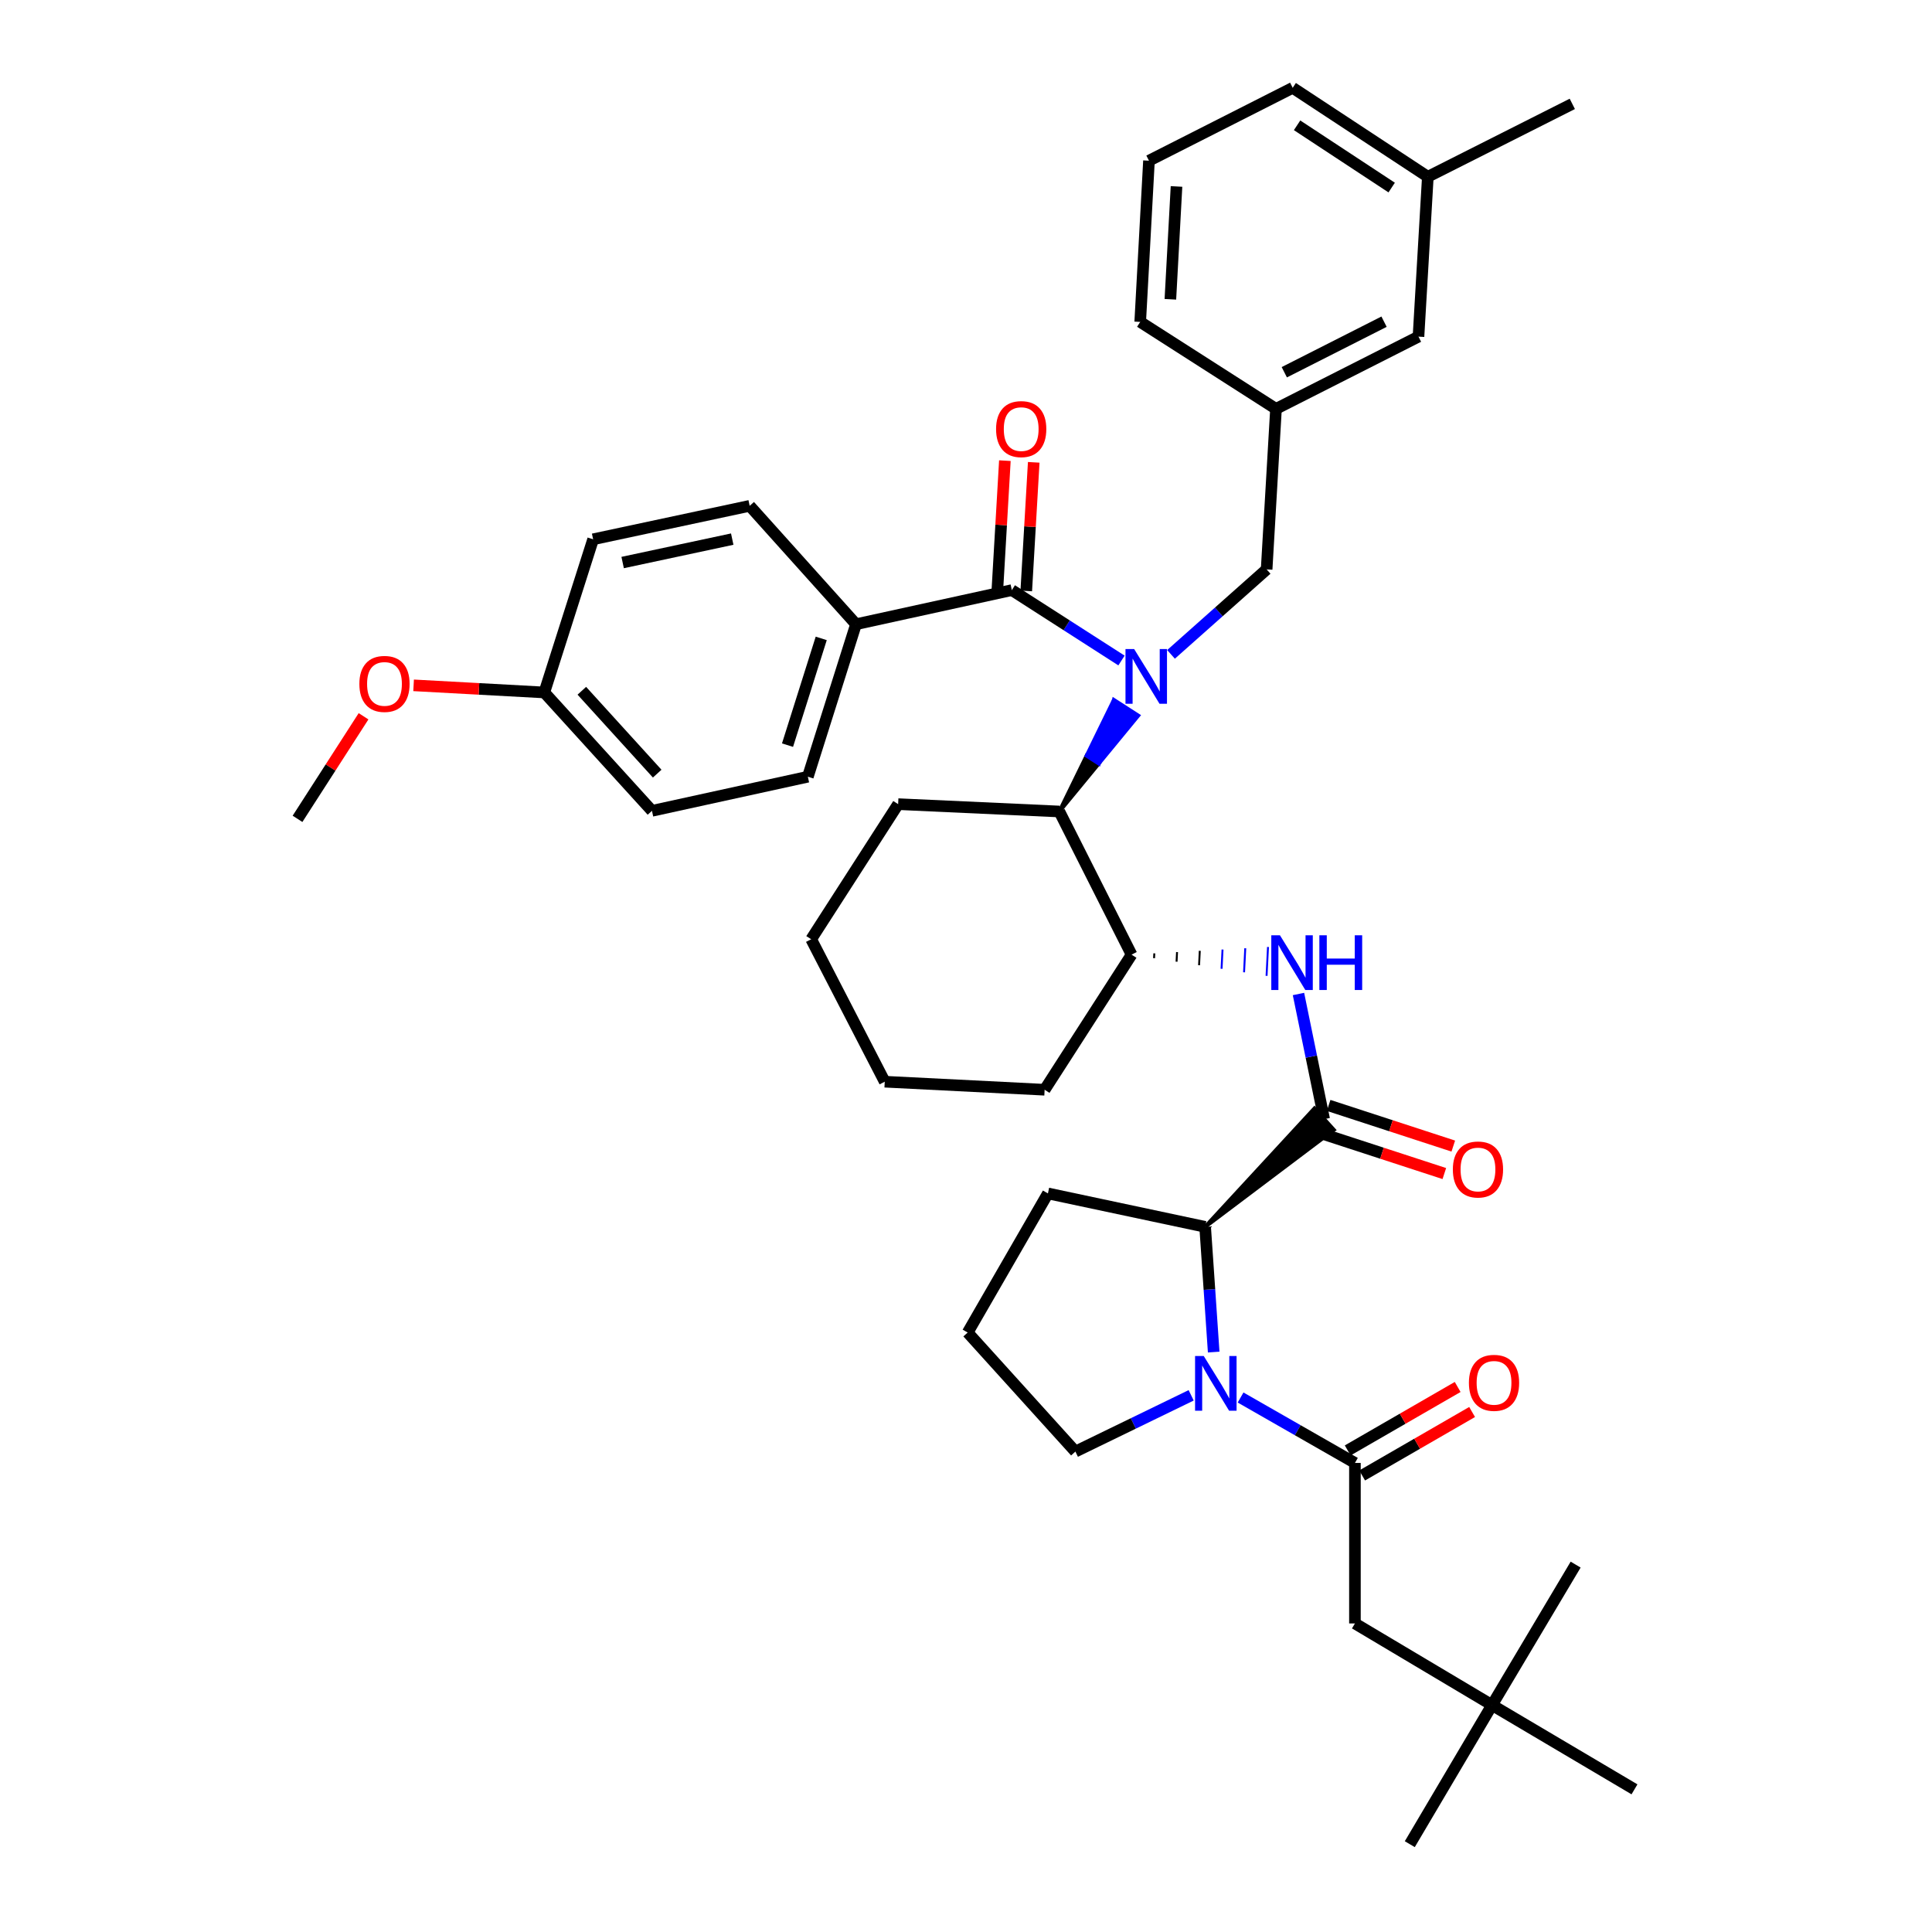 <?xml version='1.0' encoding='iso-8859-1'?>
<svg version='1.1' baseProfile='full'
              xmlns='http://www.w3.org/2000/svg'
                      xmlns:rdkit='http://www.rdkit.org/xml'
                      xmlns:xlink='http://www.w3.org/1999/xlink'
                  xml:space='preserve'
width='1000px' height='1000px' viewBox='0 0 1000 1000'>
<!-- END OF HEADER -->
<rect style='opacity:1.0;fill:#FFFFFF;stroke:none' width='1000' height='1000' x='0' y='0'> </rect>
<path class='bond-1' d='M 580.485,341.88 L 552.105,323.659' style='fill:none;fill-rule:evenodd;stroke:#0000FF;stroke-width:6px;stroke-linecap:butt;stroke-linejoin:miter;stroke-opacity:1' />
<path class='bond-1' d='M 552.105,323.659 L 523.724,305.438' style='fill:none;fill-rule:evenodd;stroke:#000000;stroke-width:6px;stroke-linecap:butt;stroke-linejoin:miter;stroke-opacity:1' />
<path class='bond-6' d='M 548.312,420.028 L 568.724,395.208 L 562.435,391.162 Z' style='fill:#000000;fill-rule:evenodd;fill-opacity:1;stroke:#000000;stroke-width:2px;stroke-linecap:butt;stroke-linejoin:miter;stroke-opacity:1;' />
<path class='bond-6' d='M 568.724,395.208 L 576.557,362.295 L 589.136,370.387 Z' style='fill:#0000FF;fill-rule:evenodd;fill-opacity:1;stroke:#0000FF;stroke-width:2px;stroke-linecap:butt;stroke-linejoin:miter;stroke-opacity:1;' />
<path class='bond-6' d='M 568.724,395.208 L 562.435,391.162 L 576.557,362.295 Z' style='fill:#0000FF;fill-rule:evenodd;fill-opacity:1;stroke:#0000FF;stroke-width:2px;stroke-linecap:butt;stroke-linejoin:miter;stroke-opacity:1;' />
<path class='bond-8' d='M 606.117,338.704 L 630.861,316.712' style='fill:none;fill-rule:evenodd;stroke:#0000FF;stroke-width:6px;stroke-linecap:butt;stroke-linejoin:miter;stroke-opacity:1' />
<path class='bond-8' d='M 630.861,316.712 L 655.606,294.719' style='fill:none;fill-rule:evenodd;stroke:#000000;stroke-width:6px;stroke-linecap:butt;stroke-linejoin:miter;stroke-opacity:1' />
<path class='bond-0' d='M 628.202,699.828 L 625.991,667.421' style='fill:none;fill-rule:evenodd;stroke:#0000FF;stroke-width:6px;stroke-linecap:butt;stroke-linejoin:miter;stroke-opacity:1' />
<path class='bond-0' d='M 625.991,667.421 L 623.78,635.015' style='fill:none;fill-rule:evenodd;stroke:#000000;stroke-width:6px;stroke-linecap:butt;stroke-linejoin:miter;stroke-opacity:1' />
<path class='bond-2' d='M 642.12,723.349 L 671.715,740.283' style='fill:none;fill-rule:evenodd;stroke:#0000FF;stroke-width:6px;stroke-linecap:butt;stroke-linejoin:miter;stroke-opacity:1' />
<path class='bond-2' d='M 671.715,740.283 L 701.309,757.217' style='fill:none;fill-rule:evenodd;stroke:#000000;stroke-width:6px;stroke-linecap:butt;stroke-linejoin:miter;stroke-opacity:1' />
<path class='bond-18' d='M 616.546,722.217 L 586.584,736.775' style='fill:none;fill-rule:evenodd;stroke:#0000FF;stroke-width:6px;stroke-linecap:butt;stroke-linejoin:miter;stroke-opacity:1' />
<path class='bond-18' d='M 586.584,736.775 L 556.622,751.333' style='fill:none;fill-rule:evenodd;stroke:#000000;stroke-width:6px;stroke-linecap:butt;stroke-linejoin:miter;stroke-opacity:1' />
<path class='bond-9' d='M 523.724,305.438 L 443.071,323.096' style='fill:none;fill-rule:evenodd;stroke:#000000;stroke-width:6px;stroke-linecap:butt;stroke-linejoin:miter;stroke-opacity:1' />
<path class='bond-11' d='M 531.19,305.872 L 533.123,272.586' style='fill:none;fill-rule:evenodd;stroke:#000000;stroke-width:6px;stroke-linecap:butt;stroke-linejoin:miter;stroke-opacity:1' />
<path class='bond-11' d='M 533.123,272.586 L 535.056,239.3' style='fill:none;fill-rule:evenodd;stroke:#FF0000;stroke-width:6px;stroke-linecap:butt;stroke-linejoin:miter;stroke-opacity:1' />
<path class='bond-11' d='M 516.258,305.005 L 518.191,271.719' style='fill:none;fill-rule:evenodd;stroke:#000000;stroke-width:6px;stroke-linecap:butt;stroke-linejoin:miter;stroke-opacity:1' />
<path class='bond-11' d='M 518.191,271.719 L 520.124,238.433' style='fill:none;fill-rule:evenodd;stroke:#FF0000;stroke-width:6px;stroke-linecap:butt;stroke-linejoin:miter;stroke-opacity:1' />
<path class='bond-10' d='M 701.309,757.217 L 701.309,840.296' style='fill:none;fill-rule:evenodd;stroke:#000000;stroke-width:6px;stroke-linecap:butt;stroke-linejoin:miter;stroke-opacity:1' />
<path class='bond-12' d='M 705.047,763.694 L 733.506,747.271' style='fill:none;fill-rule:evenodd;stroke:#000000;stroke-width:6px;stroke-linecap:butt;stroke-linejoin:miter;stroke-opacity:1' />
<path class='bond-12' d='M 733.506,747.271 L 761.964,730.847' style='fill:none;fill-rule:evenodd;stroke:#FF0000;stroke-width:6px;stroke-linecap:butt;stroke-linejoin:miter;stroke-opacity:1' />
<path class='bond-12' d='M 697.571,750.739 L 726.029,734.316' style='fill:none;fill-rule:evenodd;stroke:#000000;stroke-width:6px;stroke-linecap:butt;stroke-linejoin:miter;stroke-opacity:1' />
<path class='bond-12' d='M 726.029,734.316 L 754.488,717.892' style='fill:none;fill-rule:evenodd;stroke:#FF0000;stroke-width:6px;stroke-linecap:butt;stroke-linejoin:miter;stroke-opacity:1' />
<path class='bond-3' d='M 685.38,579.274 L 678.735,546.882' style='fill:none;fill-rule:evenodd;stroke:#000000;stroke-width:6px;stroke-linecap:butt;stroke-linejoin:miter;stroke-opacity:1' />
<path class='bond-3' d='M 678.735,546.882 L 672.089,514.491' style='fill:none;fill-rule:evenodd;stroke:#0000FF;stroke-width:6px;stroke-linecap:butt;stroke-linejoin:miter;stroke-opacity:1' />
<path class='bond-4' d='M 623.78,635.015 L 690.398,584.819 L 680.362,573.729 Z' style='fill:#000000;fill-rule:evenodd;fill-opacity:1;stroke:#000000;stroke-width:2px;stroke-linecap:butt;stroke-linejoin:miter;stroke-opacity:1;' />
<path class='bond-13' d='M 683.061,586.384 L 715.321,596.906' style='fill:none;fill-rule:evenodd;stroke:#000000;stroke-width:6px;stroke-linecap:butt;stroke-linejoin:miter;stroke-opacity:1' />
<path class='bond-13' d='M 715.321,596.906 L 747.582,607.429' style='fill:none;fill-rule:evenodd;stroke:#FF0000;stroke-width:6px;stroke-linecap:butt;stroke-linejoin:miter;stroke-opacity:1' />
<path class='bond-13' d='M 687.699,572.164 L 719.959,582.686' style='fill:none;fill-rule:evenodd;stroke:#000000;stroke-width:6px;stroke-linecap:butt;stroke-linejoin:miter;stroke-opacity:1' />
<path class='bond-13' d='M 719.959,582.686 L 752.22,593.209' style='fill:none;fill-rule:evenodd;stroke:#FF0000;stroke-width:6px;stroke-linecap:butt;stroke-linejoin:miter;stroke-opacity:1' />
<path class='bond-24' d='M 623.78,635.015 L 542.404,617.714' style='fill:none;fill-rule:evenodd;stroke:#000000;stroke-width:6px;stroke-linecap:butt;stroke-linejoin:miter;stroke-opacity:1' />
<path class='bond-5' d='M 597.342,495.946 L 597.467,493.456' style='fill:none;fill-rule:evenodd;stroke:#000000;stroke-width:1.0px;stroke-linecap:butt;stroke-linejoin:miter;stroke-opacity:1' />
<path class='bond-5' d='M 608.988,497.775 L 609.236,492.796' style='fill:none;fill-rule:evenodd;stroke:#000000;stroke-width:1.0px;stroke-linecap:butt;stroke-linejoin:miter;stroke-opacity:1' />
<path class='bond-5' d='M 620.633,499.605 L 621.006,492.135' style='fill:none;fill-rule:evenodd;stroke:#000000;stroke-width:1.0px;stroke-linecap:butt;stroke-linejoin:miter;stroke-opacity:1' />
<path class='bond-5' d='M 632.278,501.434 L 632.775,491.475' style='fill:none;fill-rule:evenodd;stroke:#0000FF;stroke-width:1.0px;stroke-linecap:butt;stroke-linejoin:miter;stroke-opacity:1' />
<path class='bond-5' d='M 643.923,503.263 L 644.545,490.814' style='fill:none;fill-rule:evenodd;stroke:#0000FF;stroke-width:1.0px;stroke-linecap:butt;stroke-linejoin:miter;stroke-opacity:1' />
<path class='bond-5' d='M 655.568,505.093 L 656.314,490.154' style='fill:none;fill-rule:evenodd;stroke:#0000FF;stroke-width:1.0px;stroke-linecap:butt;stroke-linejoin:miter;stroke-opacity:1' />
<path class='bond-7' d='M 548.312,420.028 L 585.697,494.117' style='fill:none;fill-rule:evenodd;stroke:#000000;stroke-width:6px;stroke-linecap:butt;stroke-linejoin:miter;stroke-opacity:1' />
<path class='bond-26' d='M 548.312,420.028 L 464.875,416.222' style='fill:none;fill-rule:evenodd;stroke:#000000;stroke-width:6px;stroke-linecap:butt;stroke-linejoin:miter;stroke-opacity:1' />
<path class='bond-28' d='M 585.697,494.117 L 540.692,564.051' style='fill:none;fill-rule:evenodd;stroke:#000000;stroke-width:6px;stroke-linecap:butt;stroke-linejoin:miter;stroke-opacity:1' />
<path class='bond-14' d='M 655.606,294.719 L 660.451,211.622' style='fill:none;fill-rule:evenodd;stroke:#000000;stroke-width:6px;stroke-linecap:butt;stroke-linejoin:miter;stroke-opacity:1' />
<path class='bond-16' d='M 443.071,323.096 L 418.142,402.029' style='fill:none;fill-rule:evenodd;stroke:#000000;stroke-width:6px;stroke-linecap:butt;stroke-linejoin:miter;stroke-opacity:1' />
<path class='bond-16' d='M 425.068,330.432 L 407.618,385.685' style='fill:none;fill-rule:evenodd;stroke:#000000;stroke-width:6px;stroke-linecap:butt;stroke-linejoin:miter;stroke-opacity:1' />
<path class='bond-17' d='M 443.071,323.096 L 388.028,261.821' style='fill:none;fill-rule:evenodd;stroke:#000000;stroke-width:6px;stroke-linecap:butt;stroke-linejoin:miter;stroke-opacity:1' />
<path class='bond-15' d='M 701.309,840.296 L 772.274,882.542' style='fill:none;fill-rule:evenodd;stroke:#000000;stroke-width:6px;stroke-linecap:butt;stroke-linejoin:miter;stroke-opacity:1' />
<path class='bond-19' d='M 660.451,211.622 L 734.207,174.237' style='fill:none;fill-rule:evenodd;stroke:#000000;stroke-width:6px;stroke-linecap:butt;stroke-linejoin:miter;stroke-opacity:1' />
<path class='bond-19' d='M 664.752,192.673 L 716.381,166.504' style='fill:none;fill-rule:evenodd;stroke:#000000;stroke-width:6px;stroke-linecap:butt;stroke-linejoin:miter;stroke-opacity:1' />
<path class='bond-30' d='M 660.451,211.622 L 590.168,166.617' style='fill:none;fill-rule:evenodd;stroke:#000000;stroke-width:6px;stroke-linecap:butt;stroke-linejoin:miter;stroke-opacity:1' />
<path class='bond-31' d='M 772.274,882.542 L 846.005,926.16' style='fill:none;fill-rule:evenodd;stroke:#000000;stroke-width:6px;stroke-linecap:butt;stroke-linejoin:miter;stroke-opacity:1' />
<path class='bond-32' d='M 772.274,882.542 L 729.703,954.545' style='fill:none;fill-rule:evenodd;stroke:#000000;stroke-width:6px;stroke-linecap:butt;stroke-linejoin:miter;stroke-opacity:1' />
<path class='bond-33' d='M 772.274,882.542 L 815.55,809.841' style='fill:none;fill-rule:evenodd;stroke:#000000;stroke-width:6px;stroke-linecap:butt;stroke-linejoin:miter;stroke-opacity:1' />
<path class='bond-21' d='M 418.142,402.029 L 337.455,419.687' style='fill:none;fill-rule:evenodd;stroke:#000000;stroke-width:6px;stroke-linecap:butt;stroke-linejoin:miter;stroke-opacity:1' />
<path class='bond-22' d='M 388.028,261.821 L 307,279.138' style='fill:none;fill-rule:evenodd;stroke:#000000;stroke-width:6px;stroke-linecap:butt;stroke-linejoin:miter;stroke-opacity:1' />
<path class='bond-22' d='M 379,279.045 L 322.281,291.168' style='fill:none;fill-rule:evenodd;stroke:#000000;stroke-width:6px;stroke-linecap:butt;stroke-linejoin:miter;stroke-opacity:1' />
<path class='bond-42' d='M 556.622,751.333 L 500.864,689.717' style='fill:none;fill-rule:evenodd;stroke:#000000;stroke-width:6px;stroke-linecap:butt;stroke-linejoin:miter;stroke-opacity:1' />
<path class='bond-23' d='M 734.207,174.237 L 739.043,91.49' style='fill:none;fill-rule:evenodd;stroke:#000000;stroke-width:6px;stroke-linecap:butt;stroke-linejoin:miter;stroke-opacity:1' />
<path class='bond-20' d='M 281.731,358.412 L 307,279.138' style='fill:none;fill-rule:evenodd;stroke:#000000;stroke-width:6px;stroke-linecap:butt;stroke-linejoin:miter;stroke-opacity:1' />
<path class='bond-25' d='M 281.731,358.412 L 247.905,356.57' style='fill:none;fill-rule:evenodd;stroke:#000000;stroke-width:6px;stroke-linecap:butt;stroke-linejoin:miter;stroke-opacity:1' />
<path class='bond-25' d='M 247.905,356.57 L 214.079,354.729' style='fill:none;fill-rule:evenodd;stroke:#FF0000;stroke-width:6px;stroke-linecap:butt;stroke-linejoin:miter;stroke-opacity:1' />
<path class='bond-39' d='M 281.731,358.412 L 337.455,419.687' style='fill:none;fill-rule:evenodd;stroke:#000000;stroke-width:6px;stroke-linecap:butt;stroke-linejoin:miter;stroke-opacity:1' />
<path class='bond-39' d='M 301.155,357.54 L 340.162,400.433' style='fill:none;fill-rule:evenodd;stroke:#000000;stroke-width:6px;stroke-linecap:butt;stroke-linejoin:miter;stroke-opacity:1' />
<path class='bond-34' d='M 739.043,91.49 L 669.101,45.455' style='fill:none;fill-rule:evenodd;stroke:#000000;stroke-width:6px;stroke-linecap:butt;stroke-linejoin:miter;stroke-opacity:1' />
<path class='bond-34' d='M 720.329,97.079 L 671.369,64.854' style='fill:none;fill-rule:evenodd;stroke:#000000;stroke-width:6px;stroke-linecap:butt;stroke-linejoin:miter;stroke-opacity:1' />
<path class='bond-35' d='M 739.043,91.49 L 813.822,53.764' style='fill:none;fill-rule:evenodd;stroke:#000000;stroke-width:6px;stroke-linecap:butt;stroke-linejoin:miter;stroke-opacity:1' />
<path class='bond-27' d='M 542.404,617.714 L 500.864,689.717' style='fill:none;fill-rule:evenodd;stroke:#000000;stroke-width:6px;stroke-linecap:butt;stroke-linejoin:miter;stroke-opacity:1' />
<path class='bond-36' d='M 188.169,370.747 L 171.082,397.291' style='fill:none;fill-rule:evenodd;stroke:#FF0000;stroke-width:6px;stroke-linecap:butt;stroke-linejoin:miter;stroke-opacity:1' />
<path class='bond-36' d='M 171.082,397.291 L 153.995,423.834' style='fill:none;fill-rule:evenodd;stroke:#000000;stroke-width:6px;stroke-linecap:butt;stroke-linejoin:miter;stroke-opacity:1' />
<path class='bond-37' d='M 464.875,416.222 L 419.862,486.148' style='fill:none;fill-rule:evenodd;stroke:#000000;stroke-width:6px;stroke-linecap:butt;stroke-linejoin:miter;stroke-opacity:1' />
<path class='bond-40' d='M 540.692,564.051 L 457.937,559.888' style='fill:none;fill-rule:evenodd;stroke:#000000;stroke-width:6px;stroke-linecap:butt;stroke-linejoin:miter;stroke-opacity:1' />
<path class='bond-29' d='M 594.705,83.18 L 590.168,166.617' style='fill:none;fill-rule:evenodd;stroke:#000000;stroke-width:6px;stroke-linecap:butt;stroke-linejoin:miter;stroke-opacity:1' />
<path class='bond-29' d='M 608.96,96.508 L 605.784,154.914' style='fill:none;fill-rule:evenodd;stroke:#000000;stroke-width:6px;stroke-linecap:butt;stroke-linejoin:miter;stroke-opacity:1' />
<path class='bond-41' d='M 594.705,83.18 L 669.101,45.455' style='fill:none;fill-rule:evenodd;stroke:#000000;stroke-width:6px;stroke-linecap:butt;stroke-linejoin:miter;stroke-opacity:1' />
<path class='bond-38' d='M 419.862,486.148 L 457.937,559.888' style='fill:none;fill-rule:evenodd;stroke:#000000;stroke-width:6px;stroke-linecap:butt;stroke-linejoin:miter;stroke-opacity:1' />
<path  class='atom-0' d='M 587.032 335.942
L 596.312 350.942
Q 597.232 352.422, 598.712 355.102
Q 600.192 357.782, 600.272 357.942
L 600.272 335.942
L 604.032 335.942
L 604.032 364.262
L 600.152 364.262
L 590.192 347.862
Q 589.032 345.942, 587.792 343.742
Q 586.592 341.542, 586.232 340.862
L 586.232 364.262
L 582.552 364.262
L 582.552 335.942
L 587.032 335.942
' fill='#0000FF'/>
<path  class='atom-1' d='M 623.046 701.857
L 632.326 716.857
Q 633.246 718.337, 634.726 721.017
Q 636.206 723.697, 636.286 723.857
L 636.286 701.857
L 640.046 701.857
L 640.046 730.177
L 636.166 730.177
L 626.206 713.777
Q 625.046 711.857, 623.806 709.657
Q 622.606 707.457, 622.246 706.777
L 622.246 730.177
L 618.566 730.177
L 618.566 701.857
L 623.046 701.857
' fill='#0000FF'/>
<path  class='atom-6' d='M 662.5 484.103
L 671.78 499.103
Q 672.7 500.583, 674.18 503.263
Q 675.66 505.943, 675.74 506.103
L 675.74 484.103
L 679.5 484.103
L 679.5 512.423
L 675.62 512.423
L 665.66 496.023
Q 664.5 494.103, 663.26 491.903
Q 662.06 489.703, 661.7 489.023
L 661.7 512.423
L 658.02 512.423
L 658.02 484.103
L 662.5 484.103
' fill='#0000FF'/>
<path  class='atom-6' d='M 682.9 484.103
L 686.74 484.103
L 686.74 496.143
L 701.22 496.143
L 701.22 484.103
L 705.06 484.103
L 705.06 512.423
L 701.22 512.423
L 701.22 499.343
L 686.74 499.343
L 686.74 512.423
L 682.9 512.423
L 682.9 484.103
' fill='#0000FF'/>
<path  class='atom-12' d='M 515.569 222.098
Q 515.569 215.298, 518.929 211.498
Q 522.289 207.698, 528.569 207.698
Q 534.849 207.698, 538.209 211.498
Q 541.569 215.298, 541.569 222.098
Q 541.569 228.978, 538.169 232.898
Q 534.769 236.778, 528.569 236.778
Q 522.329 236.778, 518.929 232.898
Q 515.569 229.018, 515.569 222.098
M 528.569 233.578
Q 532.889 233.578, 535.209 230.698
Q 537.569 227.778, 537.569 222.098
Q 537.569 216.538, 535.209 213.738
Q 532.889 210.898, 528.569 210.898
Q 524.249 210.898, 521.889 213.698
Q 519.569 216.498, 519.569 222.098
Q 519.569 227.818, 521.889 230.698
Q 524.249 233.578, 528.569 233.578
' fill='#FF0000'/>
<path  class='atom-13' d='M 760.304 715.748
Q 760.304 708.948, 763.664 705.148
Q 767.024 701.348, 773.304 701.348
Q 779.584 701.348, 782.944 705.148
Q 786.304 708.948, 786.304 715.748
Q 786.304 722.628, 782.904 726.548
Q 779.504 730.428, 773.304 730.428
Q 767.064 730.428, 763.664 726.548
Q 760.304 722.668, 760.304 715.748
M 773.304 727.228
Q 777.624 727.228, 779.944 724.348
Q 782.304 721.428, 782.304 715.748
Q 782.304 710.188, 779.944 707.388
Q 777.624 704.548, 773.304 704.548
Q 768.984 704.548, 766.624 707.348
Q 764.304 710.148, 764.304 715.748
Q 764.304 721.468, 766.624 724.348
Q 768.984 727.228, 773.304 727.228
' fill='#FF0000'/>
<path  class='atom-14' d='M 751.994 605.322
Q 751.994 598.522, 755.354 594.722
Q 758.714 590.922, 764.994 590.922
Q 771.274 590.922, 774.634 594.722
Q 777.994 598.522, 777.994 605.322
Q 777.994 612.202, 774.594 616.122
Q 771.194 620.002, 764.994 620.002
Q 758.754 620.002, 755.354 616.122
Q 751.994 612.242, 751.994 605.322
M 764.994 616.802
Q 769.314 616.802, 771.634 613.922
Q 773.994 611.002, 773.994 605.322
Q 773.994 599.762, 771.634 596.962
Q 769.314 594.122, 764.994 594.122
Q 760.674 594.122, 758.314 596.922
Q 755.994 599.722, 755.994 605.322
Q 755.994 611.042, 758.314 613.922
Q 760.674 616.802, 764.994 616.802
' fill='#FF0000'/>
<path  class='atom-26' d='M 186.008 353.988
Q 186.008 347.188, 189.368 343.388
Q 192.728 339.588, 199.008 339.588
Q 205.288 339.588, 208.648 343.388
Q 212.008 347.188, 212.008 353.988
Q 212.008 360.868, 208.608 364.788
Q 205.208 368.668, 199.008 368.668
Q 192.768 368.668, 189.368 364.788
Q 186.008 360.908, 186.008 353.988
M 199.008 365.468
Q 203.328 365.468, 205.648 362.588
Q 208.008 359.668, 208.008 353.988
Q 208.008 348.428, 205.648 345.628
Q 203.328 342.788, 199.008 342.788
Q 194.688 342.788, 192.328 345.588
Q 190.008 348.388, 190.008 353.988
Q 190.008 359.708, 192.328 362.588
Q 194.688 365.468, 199.008 365.468
' fill='#FF0000'/>
</svg>
